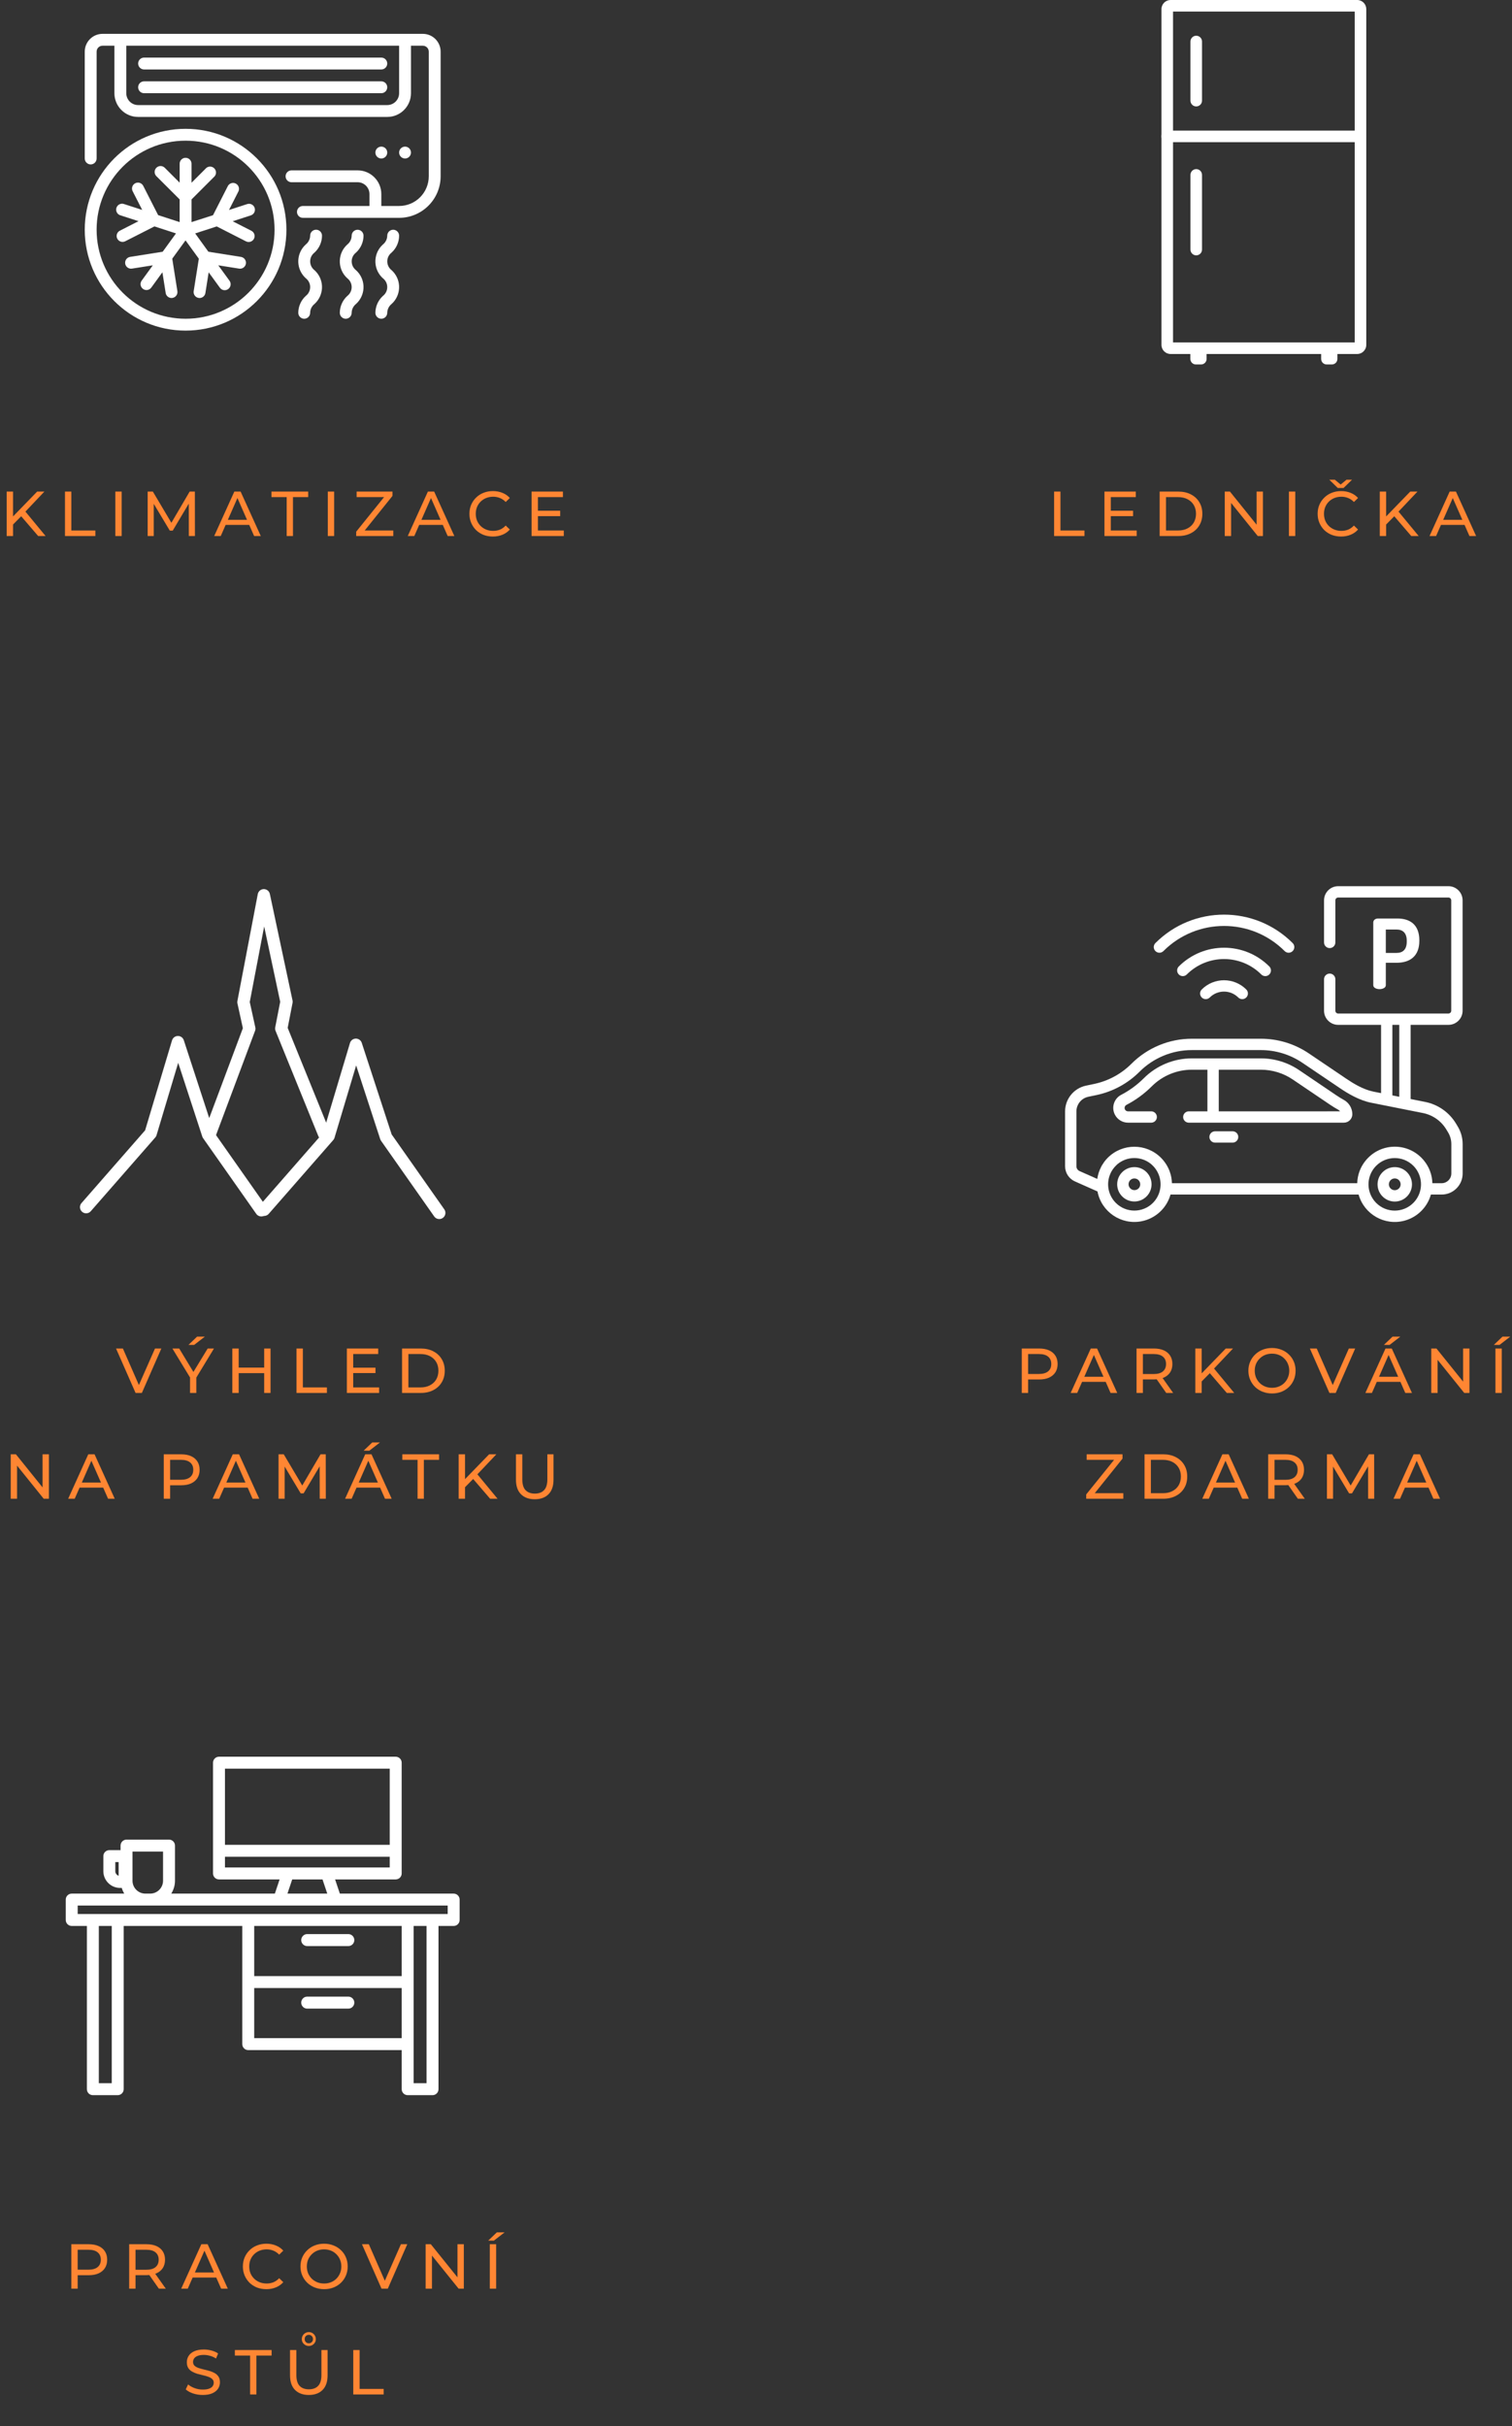<svg width="429" height="688" viewBox="0 0 429 688" fill="none" xmlns="http://www.w3.org/2000/svg">
<rect x="0" y="0" width="429" height="688" fill="#333333" stroke="none"/>
<path d="M289.908 395V382.4H294.822C295.926 382.4 296.868 382.574 297.648 382.922C298.428 383.27 299.028 383.774 299.448 384.434C299.868 385.094 300.078 385.88 300.078 386.792C300.078 387.704 299.868 388.49 299.448 389.15C299.028 389.798 298.428 390.302 297.648 390.662C296.868 391.01 295.926 391.184 294.822 391.184H290.898L291.708 390.338V395H289.908ZM291.708 390.518L290.898 389.618H294.768C295.92 389.618 296.79 389.372 297.378 388.88C297.978 388.388 298.278 387.692 298.278 386.792C298.278 385.892 297.978 385.196 297.378 384.704C296.79 384.212 295.92 383.966 294.768 383.966H290.898L291.708 383.066V390.518ZM303.782 395L309.488 382.4H311.27L316.994 395H315.104L310.01 383.408H310.73L305.636 395H303.782ZM306.212 391.85L306.698 390.41H313.79L314.312 391.85H306.212ZM322.473 395V382.4H327.387C328.491 382.4 329.433 382.574 330.213 382.922C330.993 383.27 331.593 383.774 332.013 384.434C332.433 385.094 332.643 385.88 332.643 386.792C332.643 387.704 332.433 388.49 332.013 389.15C331.593 389.798 330.993 390.296 330.213 390.644C329.433 390.992 328.491 391.166 327.387 391.166H323.463L324.273 390.338V395H322.473ZM330.897 395L327.693 390.428H329.619L332.859 395H330.897ZM324.273 390.518L323.463 389.636H327.333C328.485 389.636 329.355 389.39 329.943 388.898C330.543 388.394 330.843 387.692 330.843 386.792C330.843 385.892 330.543 385.196 329.943 384.704C329.355 384.212 328.485 383.966 327.333 383.966H323.463L324.273 383.066V390.518ZM340.735 391.958L340.645 389.762L347.791 382.4H349.843L344.317 388.232L343.309 389.348L340.735 391.958ZM339.151 395V382.4H340.951V395H339.151ZM348.079 395L342.913 388.988L344.119 387.656L350.185 395H348.079ZM360.92 395.144C359.96 395.144 359.066 394.982 358.238 394.658C357.422 394.334 356.714 393.884 356.114 393.308C355.514 392.72 355.046 392.036 354.71 391.256C354.374 390.476 354.206 389.624 354.206 388.7C354.206 387.776 354.374 386.924 354.71 386.144C355.046 385.364 355.514 384.686 356.114 384.11C356.714 383.522 357.422 383.066 358.238 382.742C359.054 382.418 359.948 382.256 360.92 382.256C361.88 382.256 362.762 382.418 363.566 382.742C364.382 383.054 365.09 383.504 365.69 384.092C366.302 384.668 366.77 385.346 367.094 386.126C367.43 386.906 367.598 387.764 367.598 388.7C367.598 389.636 367.43 390.494 367.094 391.274C366.77 392.054 366.302 392.738 365.69 393.326C365.09 393.902 364.382 394.352 363.566 394.676C362.762 394.988 361.88 395.144 360.92 395.144ZM360.92 393.542C361.616 393.542 362.258 393.422 362.846 393.182C363.446 392.942 363.962 392.606 364.394 392.174C364.838 391.73 365.18 391.214 365.42 390.626C365.672 390.038 365.798 389.396 365.798 388.7C365.798 388.004 365.672 387.362 365.42 386.774C365.18 386.186 364.838 385.676 364.394 385.244C363.962 384.8 363.446 384.458 362.846 384.218C362.258 383.978 361.616 383.858 360.92 383.858C360.212 383.858 359.558 383.978 358.958 384.218C358.37 384.458 357.854 384.8 357.41 385.244C356.966 385.676 356.618 386.186 356.366 386.774C356.126 387.362 356.006 388.004 356.006 388.7C356.006 389.396 356.126 390.038 356.366 390.626C356.618 391.214 356.966 391.73 357.41 392.174C357.854 392.606 358.37 392.942 358.958 393.182C359.558 393.422 360.212 393.542 360.92 393.542ZM377.198 395L371.654 382.4H373.598L378.692 394.028H377.576L382.706 382.4H384.506L378.98 395H377.198ZM387.401 395L393.107 382.4H394.889L400.613 395H398.723L393.629 383.408H394.349L389.255 395H387.401ZM389.831 391.85L390.317 390.41H397.409L397.931 391.85H389.831ZM392.657 381.374L395.105 379.034H397.301L394.277 381.374H392.657ZM406.092 395V382.4H407.568L415.902 392.75H415.128V382.4H416.928V395H415.452L407.118 384.65H407.892V395H406.092ZM424.3 395V382.4H426.1V395H424.3ZM423.85 381.374L426.298 379.034H428.494L425.47 381.374H423.85ZM308.193 425V423.776L316.671 413.264L316.869 413.966H308.319V412.4H318.489V413.624L310.047 424.136L309.831 423.434H318.723V425H308.193ZM324.739 425V412.4H330.049C331.393 412.4 332.575 412.664 333.595 413.192C334.627 413.72 335.425 414.458 335.989 415.406C336.565 416.354 336.853 417.452 336.853 418.7C336.853 419.948 336.565 421.046 335.989 421.994C335.425 422.942 334.627 423.68 333.595 424.208C332.575 424.736 331.393 425 330.049 425H324.739ZM326.539 423.434H329.941C330.985 423.434 331.885 423.236 332.641 422.84C333.409 422.444 334.003 421.892 334.423 421.184C334.843 420.464 335.053 419.636 335.053 418.7C335.053 417.752 334.843 416.924 334.423 416.216C334.003 415.508 333.409 414.956 332.641 414.56C331.885 414.164 330.985 413.966 329.941 413.966H326.539V423.434ZM341.126 425L346.832 412.4H348.614L354.338 425H352.448L347.354 413.408H348.074L342.98 425H341.126ZM343.556 421.85L344.042 420.41H351.134L351.656 421.85H343.556ZM359.818 425V412.4H364.732C365.836 412.4 366.778 412.574 367.558 412.922C368.338 413.27 368.938 413.774 369.358 414.434C369.778 415.094 369.988 415.88 369.988 416.792C369.988 417.704 369.778 418.49 369.358 419.15C368.938 419.798 368.338 420.296 367.558 420.644C366.778 420.992 365.836 421.166 364.732 421.166H360.808L361.618 420.338V425H359.818ZM368.242 425L365.038 420.428H366.964L370.204 425H368.242ZM361.618 420.518L360.808 419.636H364.678C365.83 419.636 366.7 419.39 367.288 418.898C367.888 418.394 368.188 417.692 368.188 416.792C368.188 415.892 367.888 415.196 367.288 414.704C366.7 414.212 365.83 413.966 364.678 413.966H360.808L361.618 413.066V420.518ZM376.496 425V412.4H377.972L383.624 421.922H382.832L388.412 412.4H389.888L389.906 425H388.178L388.16 415.118H388.574L383.606 423.47H382.778L377.774 415.118H378.224V425H376.496ZM395.379 425L401.085 412.4H402.867L408.591 425H406.701L401.607 413.408H402.327L397.233 425H395.379ZM397.809 421.85L398.295 420.41H405.387L405.909 421.85H397.809Z" fill="#FF8633"/>
<path d="M389.639 261.563C389.639 260.988 390.159 260.461 390.98 260.461H396.488C399.967 260.461 402.708 262.133 402.708 266.631V266.794C402.708 271.289 399.886 273.014 396.27 273.014H393.199V279.371C393.199 280.109 392.296 280.493 391.419 280.493C390.542 280.493 389.639 280.109 389.639 279.371V261.563H389.639ZM393.199 263.59V270.22H396.273C398.053 270.22 399.137 269.207 399.137 267.069V266.741C399.137 264.603 398.035 263.59 396.273 263.59H393.199Z" fill="white"/>
<path d="M330.099 269.698C339.596 260.2 354.994 260.2 364.492 269.698C365.119 270.326 366.136 270.327 366.764 269.699C367.392 269.072 367.392 268.054 366.765 267.426C356.011 256.676 338.58 256.676 327.826 267.426C327.198 268.054 327.199 269.072 327.827 269.699C328.455 270.327 329.472 270.326 330.099 269.698Z" fill="white"/>
<path d="M358.999 276.801C359.887 276.802 360.608 276.082 360.609 275.194C360.609 274.768 360.441 274.36 360.14 274.058C353.045 266.975 341.556 266.975 334.462 274.058C333.834 274.685 333.834 275.702 334.462 276.33C335.089 276.957 336.106 276.957 336.733 276.33C342.573 270.503 352.026 270.503 357.866 276.33C358.166 276.631 358.574 276.801 358.999 276.801Z" fill="white"/>
<path d="M340.972 280.584C340.344 281.211 340.344 282.229 340.971 282.857C341.598 283.485 342.616 283.485 343.244 282.858C345.479 280.631 349.094 280.631 351.329 282.858C351.957 283.485 352.975 283.485 353.602 282.857C354.229 282.229 354.229 281.211 353.601 280.584C350.111 277.102 344.462 277.102 340.972 280.584Z" fill="white"/>
<path d="M381.273 311.896C380.579 311.513 379.891 311.094 379.235 310.649L368.604 303.457C365.391 301.28 361.597 300.12 357.716 300.125H338.213C333.067 300.112 328.129 302.153 324.494 305.795C322.614 307.668 320.46 309.243 318.104 310.466C316.058 311.541 315.27 314.072 316.345 316.119C317.067 317.493 318.489 318.355 320.041 318.359H326.692C327.58 318.326 328.273 317.58 328.24 316.692C328.209 315.85 327.534 315.175 326.692 315.144H320.041C319.507 315.14 319.077 314.703 319.081 314.169C319.084 313.812 319.284 313.485 319.6 313.319C322.245 311.945 324.664 310.175 326.774 308.071C329.81 305.03 333.934 303.327 338.231 303.34H342.58V315.144H337.241C336.354 315.177 335.661 315.923 335.694 316.811C335.725 317.652 336.4 318.328 337.241 318.359H381.306C382.628 318.357 383.7 317.286 383.701 315.964C383.692 314.267 382.762 312.709 381.273 311.896ZM345.801 315.155V303.34H357.716C360.954 303.336 364.119 304.305 366.8 306.121L377.428 313.302C378.166 313.802 378.937 314.271 379.717 314.701C379.915 314.809 380.085 314.96 380.217 315.142L345.801 315.155Z" fill="white"/>
<path d="M349.785 320.802H344.814C343.927 320.769 343.18 321.462 343.148 322.35C343.115 323.238 343.808 323.984 344.695 324.017C344.735 324.018 344.775 324.018 344.814 324.017H349.785C350.673 323.984 351.365 323.238 351.333 322.35C351.301 321.508 350.626 320.833 349.785 320.802Z" fill="white"/>
<path d="M413.614 319.454L413.108 318.61C411.188 315.43 408.019 313.204 404.376 312.478L400.239 311.651V290.619H410.975C413.188 290.618 414.982 288.825 414.985 286.611V255.311C414.982 253.094 413.183 251.298 410.966 251.301C410.965 251.301 410.965 251.301 410.964 251.301H379.678C377.464 251.303 375.671 253.097 375.668 255.311V267.183C375.635 268.071 376.328 268.817 377.216 268.85C378.104 268.883 378.85 268.19 378.883 267.302C378.884 267.263 378.884 267.223 378.883 267.183V255.311C378.883 254.872 379.239 254.516 379.678 254.516H410.964C411.403 254.516 411.759 254.872 411.759 255.311V286.611C411.759 287.051 411.403 287.407 410.964 287.407H379.678C379.239 287.407 378.883 287.051 378.883 286.611V277.632C378.85 276.744 378.104 276.051 377.216 276.084C376.374 276.115 375.699 276.791 375.668 277.632V286.611C375.672 288.824 377.465 290.617 379.678 290.619H391.853V309.983L389.72 309.56C386.777 308.974 383.906 307.198 382.009 305.911L371.379 298.73C367.347 295.999 362.586 294.544 357.716 294.555H338.214C331.763 294.537 325.572 297.095 321.015 301.661C318.114 304.555 314.434 306.542 310.422 307.379L308.115 307.864C304.673 308.597 302.208 311.631 302.195 315.15V330.716C302.195 332.575 303.29 334.26 304.989 335.015L311.389 337.859C312.496 343.639 318.079 347.428 323.858 346.321C327.822 345.562 331.018 342.627 332.111 338.741H385.477C387.07 344.406 392.953 347.708 398.618 346.115C402.193 345.11 404.986 342.316 405.991 338.741H409.051C412.333 338.732 414.992 336.074 415 332.791V324.438C414.999 322.682 414.52 320.959 413.614 319.454ZM395.057 290.619H397.013V311.015L395.057 310.625V290.619ZM327.118 341.109C324.209 344.017 319.493 344.014 316.587 341.104C314.391 338.906 313.79 335.576 315.08 332.75L315.108 332.684C315.148 332.602 315.188 332.52 315.23 332.441L315.287 332.326L315.404 332.119L315.487 331.978L315.6 331.798C315.635 331.745 315.672 331.692 315.708 331.637C315.743 331.582 315.78 331.533 315.818 331.48C315.855 331.427 315.906 331.364 315.95 331.304C315.994 331.245 316.018 331.214 316.056 331.17C316.093 331.126 316.164 331.04 316.219 330.976L316.314 330.866C316.395 330.775 316.479 330.685 316.565 330.599L316.587 330.575C316.605 330.56 316.622 330.544 316.637 330.526C316.712 330.456 316.785 330.383 316.858 330.306L316.917 330.255C316.992 330.187 317.069 330.121 317.138 330.057L317.159 330.042C319.893 327.833 323.798 327.833 326.532 330.042C326.616 330.11 326.697 330.18 326.779 330.262L326.823 330.302C326.915 330.385 327.008 330.471 327.096 330.562C327.184 330.652 327.288 330.76 327.378 330.859L327.495 330.996C327.541 331.051 327.59 331.106 327.634 331.161C327.678 331.216 327.735 331.289 327.783 331.355L327.863 331.463C327.923 331.545 327.98 331.627 328.035 331.707L328.063 331.751C330.002 334.701 329.608 338.607 327.118 341.109ZM401.003 341.109C398.098 344.021 393.383 344.026 390.472 341.12C387.972 338.626 387.568 334.718 389.504 331.765L389.531 331.723C389.586 331.639 389.645 331.557 389.703 331.476C389.729 331.438 389.756 331.403 389.784 331.368C389.813 331.333 389.881 331.238 389.934 331.174C389.987 331.11 390.024 331.064 390.073 331.011C390.121 330.958 390.15 330.918 390.19 330.874C390.28 330.773 390.375 330.672 390.472 330.575C393.38 327.666 398.095 327.666 401.003 330.575C401.1 330.672 401.193 330.773 401.283 330.874L401.4 331.009C401.446 331.064 401.494 331.119 401.538 331.174C401.582 331.229 401.64 331.302 401.688 331.368C401.737 331.434 401.743 331.438 401.77 331.476C401.827 331.557 401.884 331.639 401.939 331.723C401.95 331.736 401.96 331.75 401.968 331.765C403.894 334.716 403.491 338.614 401.003 341.109ZM411.786 332.776C411.784 334.288 410.563 335.514 409.051 335.522H406.408C406.349 333.188 405.516 330.94 404.041 329.131C404.041 329.118 404.021 329.105 404.01 329.094C403.92 328.982 403.825 328.874 403.728 328.763L403.656 328.68C403.552 328.567 403.446 328.459 403.338 328.347L403.286 328.292C401.927 326.925 400.222 325.955 398.353 325.487C396.813 325.104 395.208 325.065 393.651 325.372C391.587 325.782 389.692 326.799 388.209 328.292L388.156 328.347C388.048 328.457 387.936 328.567 387.839 328.68L387.768 328.761C387.671 328.871 387.574 328.982 387.484 329.094C387.473 329.105 387.464 329.117 387.455 329.129C385.98 330.938 385.147 333.186 385.087 335.519H332.512C332.451 333.185 331.616 330.937 330.139 329.129L330.119 329.105C330.022 328.986 329.921 328.869 329.819 328.755L329.762 328.691C329.643 328.559 329.52 328.429 329.392 328.301C325.226 324.143 318.481 324.143 314.315 328.301C314.196 328.42 314.082 328.541 313.969 328.664L313.87 328.774C313.791 328.865 313.714 328.955 313.637 329.048L313.537 329.169C313.458 329.269 313.385 329.368 313.317 329.466C313.295 329.499 313.271 329.53 313.247 329.561C313.047 329.837 312.86 330.121 312.687 330.412C312.683 330.421 312.678 330.43 312.672 330.438C312.588 330.581 312.506 330.727 312.429 330.879V330.892C311.871 331.96 311.499 333.115 311.328 334.307L306.293 332.078C305.756 331.837 305.411 331.304 305.412 330.716V315.151C305.422 313.153 306.821 311.432 308.774 311.015L311.081 310.532C315.702 309.568 319.943 307.279 323.284 303.944C327.24 299.98 332.614 297.759 338.213 297.774H357.716C361.938 297.769 366.063 299.032 369.559 301.399L380.189 308.575C382.322 310.016 385.563 312.013 389.077 312.711L403.744 315.629C406.501 316.179 408.899 317.863 410.353 320.269L410.862 321.111C411.467 322.115 411.787 323.266 411.788 324.438V332.776H411.786V332.776Z" fill="white"/>
<path d="M321.853 330.963C320.559 330.959 319.318 331.473 318.405 332.389C316.502 334.294 316.503 337.382 318.408 339.285C320.313 341.188 323.401 341.187 325.304 339.281C327.207 337.376 327.205 334.289 325.3 332.385C324.385 331.472 323.146 330.959 321.853 330.959V330.963ZM323.031 337.016C322.37 337.656 321.316 337.639 320.676 336.977C320.051 336.332 320.051 335.307 320.676 334.661C321.327 334.012 322.381 334.012 323.031 334.661C323.679 335.312 323.679 336.365 323.031 337.016Z" fill="white"/>
<path d="M395.735 330.963C393.039 330.964 390.854 333.151 390.855 335.848C390.857 338.545 393.044 340.73 395.74 340.729C398.437 340.727 400.621 338.54 400.62 335.843C400.619 334.547 400.103 333.304 399.186 332.389C398.272 331.472 397.03 330.958 395.735 330.963ZM396.914 337.016C396.264 337.668 395.208 337.67 394.555 337.019C393.903 336.368 393.902 335.312 394.552 334.66C395.203 334.008 396.259 334.006 396.911 334.657C397.224 334.97 397.401 335.394 397.401 335.837C397.402 336.279 397.227 336.703 396.914 337.016Z" fill="white"/>
<path d="M299.082 152V139.4H300.882V150.434H307.704V152H299.082ZM315.007 144.836H321.487V146.366H315.007V144.836ZM315.169 150.434H322.513V152H313.369V139.4H322.261V140.966H315.169V150.434ZM329.028 152V139.4H334.338C335.682 139.4 336.864 139.664 337.884 140.192C338.916 140.72 339.714 141.458 340.278 142.406C340.854 143.354 341.142 144.452 341.142 145.7C341.142 146.948 340.854 148.046 340.278 148.994C339.714 149.942 338.916 150.68 337.884 151.208C336.864 151.736 335.682 152 334.338 152H329.028ZM330.828 150.434H334.23C335.274 150.434 336.174 150.236 336.93 149.84C337.698 149.444 338.292 148.892 338.712 148.184C339.132 147.464 339.342 146.636 339.342 145.7C339.342 144.752 339.132 143.924 338.712 143.216C338.292 142.508 337.698 141.956 336.93 141.56C336.174 141.164 335.274 140.966 334.23 140.966H330.828V150.434ZM347.499 152V139.4H348.975L357.309 149.75H356.535V139.4H358.335V152H356.859L348.525 141.65H349.299V152H347.499ZM365.707 152V139.4H367.507V152H365.707ZM380.513 152.144C379.553 152.144 378.665 151.988 377.849 151.676C377.045 151.352 376.343 150.902 375.743 150.326C375.155 149.738 374.693 149.054 374.357 148.274C374.021 147.494 373.853 146.636 373.853 145.7C373.853 144.764 374.021 143.906 374.357 143.126C374.693 142.346 375.161 141.668 375.761 141.092C376.361 140.504 377.063 140.054 377.867 139.742C378.683 139.418 379.571 139.256 380.531 139.256C381.503 139.256 382.397 139.424 383.213 139.76C384.041 140.084 384.743 140.57 385.319 141.218L384.149 142.352C383.669 141.848 383.129 141.476 382.529 141.236C381.929 140.984 381.287 140.858 380.603 140.858C379.895 140.858 379.235 140.978 378.623 141.218C378.023 141.458 377.501 141.794 377.057 142.226C376.613 142.658 376.265 143.174 376.013 143.774C375.773 144.362 375.653 145.004 375.653 145.7C375.653 146.396 375.773 147.044 376.013 147.644C376.265 148.232 376.613 148.742 377.057 149.174C377.501 149.606 378.023 149.942 378.623 150.182C379.235 150.422 379.895 150.542 380.603 150.542C381.287 150.542 381.929 150.422 382.529 150.182C383.129 149.93 383.669 149.546 384.149 149.03L385.319 150.164C384.743 150.812 384.041 151.304 383.213 151.64C382.397 151.976 381.497 152.144 380.513 152.144ZM379.559 138.374L377.165 136.034H378.731L381.107 137.996H379.667L382.043 136.034H383.609L381.215 138.374H379.559ZM393.071 148.958L392.981 146.762L400.127 139.4H402.179L396.653 145.232L395.645 146.348L393.071 148.958ZM391.487 152V139.4H393.287V152H391.487ZM400.415 152L395.249 145.988L396.455 144.656L402.521 152H400.415ZM405.606 152L411.312 139.4H413.094L418.818 152H416.928L411.834 140.408H412.554L407.46 152H405.606ZM408.036 148.85L408.522 147.41H415.614L416.136 148.85H408.036Z" fill="#FF8633"/>
<path d="M332.116 0H385.079C385.789 0 386.433 0.289 386.899 0.755L386.899 0.755C386.949 0.805 386.995 0.857 387.038 0.912C387.421 1.363 387.654 1.944 387.654 2.574V97.808C387.654 98.511 387.363 99.154 386.895 99.623L386.899 99.627L386.898 99.627L386.899 99.627L386.883 99.642C386.418 100.099 385.781 100.381 385.079 100.381H332.116C331.414 100.381 330.772 100.092 330.303 99.627L330.3 99.623L330.3 99.623L330.296 99.626C330.246 99.576 330.2 99.523 330.157 99.469C329.774 99.017 329.542 98.437 329.542 97.808V2.574C329.542 1.871 329.831 1.23 330.297 0.761L330.3 0.758L330.3 0.758L330.297 0.754C330.347 0.704 330.4 0.658 330.455 0.615C330.906 0.232 331.487 0 332.116 0ZM384.372 3.281H332.824V97.1H384.372V3.281Z" fill="white"/>
<path d="M331.183 37.031C330.277 37.031 329.542 37.766 329.542 38.672C329.542 39.578 330.277 40.312 331.183 40.312H386.013C386.919 40.312 387.654 39.578 387.654 38.672C387.654 37.766 386.919 37.031 386.013 37.031H331.183Z" fill="white"/>
<path d="M341.048 11.773C341.048 10.867 340.313 10.133 339.407 10.133C338.501 10.133 337.766 10.867 337.766 11.773V28.54C337.766 29.446 338.501 30.18 339.407 30.18C340.313 30.18 341.048 29.446 341.048 28.54V11.773Z" fill="white"/>
<path d="M341.048 49.594C341.048 48.688 340.314 47.953 339.407 47.953C338.501 47.953 337.767 48.688 337.767 49.594V70.767C337.767 71.673 338.501 72.408 339.407 72.408C340.314 72.408 341.048 71.673 341.048 70.767V49.594Z" fill="white"/>
<path fill-rule="evenodd" clip-rule="evenodd" d="M376.418 98.742H377.889C378.752 98.742 379.458 99.448 379.458 100.311V101.786C379.458 102.648 378.752 103.354 377.889 103.354H376.418C375.556 103.354 374.85 102.648 374.85 101.786V100.311C374.85 99.448 375.556 98.742 376.418 98.742Z" fill="white"/>
<path fill-rule="evenodd" clip-rule="evenodd" d="M339.307 98.742H340.778C341.641 98.742 342.346 99.448 342.346 100.311V101.786C342.346 102.648 341.641 103.354 340.778 103.354H339.307C338.444 103.354 337.738 102.648 337.738 101.786V100.311C337.738 99.448 338.444 98.742 339.307 98.742Z" fill="white"/>
<path d="M20.237 649V636.4H25.151C26.255 636.4 27.197 636.574 27.977 636.922C28.757 637.27 29.357 637.774 29.777 638.434C30.197 639.094 30.407 639.88 30.407 640.792C30.407 641.704 30.197 642.49 29.777 643.15C29.357 643.798 28.757 644.302 27.977 644.662C27.197 645.01 26.255 645.184 25.151 645.184H21.227L22.037 644.338V649H20.237ZM22.037 644.518L21.227 643.618H25.097C26.249 643.618 27.119 643.372 27.707 642.88C28.307 642.388 28.607 641.692 28.607 640.792C28.607 639.892 28.307 639.196 27.707 638.704C27.119 638.212 26.249 637.966 25.097 637.966H21.227L22.037 637.066V644.518ZM36.652 649V636.4H41.566C42.67 636.4 43.612 636.574 44.392 636.922C45.172 637.27 45.772 637.774 46.192 638.434C46.612 639.094 46.822 639.88 46.822 640.792C46.822 641.704 46.612 642.49 46.192 643.15C45.772 643.798 45.172 644.296 44.392 644.644C43.612 644.992 42.67 645.166 41.566 645.166H37.642L38.452 644.338V649H36.652ZM45.076 649L41.872 644.428H43.798L47.038 649H45.076ZM38.452 644.518L37.642 643.636H41.512C42.664 643.636 43.534 643.39 44.122 642.898C44.722 642.394 45.022 641.692 45.022 640.792C45.022 639.892 44.722 639.196 44.122 638.704C43.534 638.212 42.664 637.966 41.512 637.966H37.642L38.452 637.066V644.518ZM51.422 649L57.128 636.4H58.91L64.634 649H62.744L57.65 637.408H58.37L53.276 649H51.422ZM53.852 645.85L54.338 644.41H61.43L61.952 645.85H53.852ZM75.572 649.144C74.612 649.144 73.724 648.988 72.908 648.676C72.104 648.352 71.402 647.902 70.802 647.326C70.214 646.738 69.752 646.054 69.416 645.274C69.08 644.494 68.912 643.636 68.912 642.7C68.912 641.764 69.08 640.906 69.416 640.126C69.752 639.346 70.22 638.668 70.82 638.092C71.42 637.504 72.122 637.054 72.926 636.742C73.742 636.418 74.63 636.256 75.59 636.256C76.562 636.256 77.456 636.424 78.272 636.76C79.1 637.084 79.802 637.57 80.378 638.218L79.208 639.352C78.728 638.848 78.188 638.476 77.588 638.236C76.988 637.984 76.346 637.858 75.662 637.858C74.954 637.858 74.294 637.978 73.682 638.218C73.082 638.458 72.56 638.794 72.116 639.226C71.672 639.658 71.324 640.174 71.072 640.774C70.832 641.362 70.712 642.004 70.712 642.7C70.712 643.396 70.832 644.044 71.072 644.644C71.324 645.232 71.672 645.742 72.116 646.174C72.56 646.606 73.082 646.942 73.682 647.182C74.294 647.422 74.954 647.542 75.662 647.542C76.346 647.542 76.988 647.422 77.588 647.182C78.188 646.93 78.728 646.546 79.208 646.03L80.378 647.164C79.802 647.812 79.1 648.304 78.272 648.64C77.456 648.976 76.556 649.144 75.572 649.144ZM91.97 649.144C91.01 649.144 90.116 648.982 89.288 648.658C88.472 648.334 87.764 647.884 87.164 647.308C86.564 646.72 86.096 646.036 85.76 645.256C85.424 644.476 85.256 643.624 85.256 642.7C85.256 641.776 85.424 640.924 85.76 640.144C86.096 639.364 86.564 638.686 87.164 638.11C87.764 637.522 88.472 637.066 89.288 636.742C90.104 636.418 90.998 636.256 91.97 636.256C92.93 636.256 93.812 636.418 94.616 636.742C95.432 637.054 96.14 637.504 96.74 638.092C97.352 638.668 97.82 639.346 98.144 640.126C98.48 640.906 98.648 641.764 98.648 642.7C98.648 643.636 98.48 644.494 98.144 645.274C97.82 646.054 97.352 646.738 96.74 647.326C96.14 647.902 95.432 648.352 94.616 648.676C93.812 648.988 92.93 649.144 91.97 649.144ZM91.97 647.542C92.666 647.542 93.308 647.422 93.896 647.182C94.496 646.942 95.012 646.606 95.444 646.174C95.888 645.73 96.23 645.214 96.47 644.626C96.722 644.038 96.848 643.396 96.848 642.7C96.848 642.004 96.722 641.362 96.47 640.774C96.23 640.186 95.888 639.676 95.444 639.244C95.012 638.8 94.496 638.458 93.896 638.218C93.308 637.978 92.666 637.858 91.97 637.858C91.262 637.858 90.608 637.978 90.008 638.218C89.42 638.458 88.904 638.8 88.46 639.244C88.016 639.676 87.668 640.186 87.416 640.774C87.176 641.362 87.056 642.004 87.056 642.7C87.056 643.396 87.176 644.038 87.416 644.626C87.668 645.214 88.016 645.73 88.46 646.174C88.904 646.606 89.42 646.942 90.008 647.182C90.608 647.422 91.262 647.542 91.97 647.542ZM108.248 649L102.704 636.4H104.648L109.742 648.028H108.626L113.756 636.4H115.556L110.03 649H108.248ZM120.763 649V636.4H122.239L130.573 646.75H129.799V636.4H131.599V649H130.123L121.789 638.65H122.563V649H120.763ZM138.97 649V636.4H140.77V649H138.97ZM138.52 635.374L140.968 633.034H143.164L140.14 635.374H138.52ZM57.529 679.144C56.569 679.144 55.651 679 54.775 678.712C53.899 678.412 53.209 678.028 52.705 677.56L53.371 676.156C53.851 676.576 54.463 676.924 55.207 677.2C55.951 677.476 56.725 677.614 57.529 677.614C58.261 677.614 58.855 677.53 59.311 677.362C59.767 677.194 60.103 676.966 60.319 676.678C60.535 676.378 60.643 676.042 60.643 675.67C60.643 675.238 60.499 674.89 60.211 674.626C59.935 674.362 59.569 674.152 59.113 673.996C58.669 673.828 58.177 673.684 57.637 673.564C57.097 673.444 56.551 673.306 55.999 673.15C55.459 672.982 54.961 672.772 54.505 672.52C54.061 672.268 53.701 671.932 53.425 671.512C53.149 671.08 53.011 670.528 53.011 669.856C53.011 669.208 53.179 668.614 53.515 668.074C53.863 667.522 54.391 667.084 55.099 666.76C55.819 666.424 56.731 666.256 57.835 666.256C58.567 666.256 59.293 666.352 60.013 666.544C60.733 666.736 61.357 667.012 61.885 667.372L61.291 668.812C60.751 668.452 60.181 668.194 59.581 668.038C58.981 667.87 58.399 667.786 57.835 667.786C57.127 667.786 56.545 667.876 56.089 668.056C55.633 668.236 55.297 668.476 55.081 668.776C54.877 669.076 54.775 669.412 54.775 669.784C54.775 670.228 54.913 670.582 55.189 670.846C55.477 671.11 55.843 671.32 56.287 671.476C56.743 671.632 57.241 671.776 57.781 671.908C58.321 672.028 58.861 672.166 59.401 672.322C59.953 672.478 60.451 672.682 60.895 672.934C61.351 673.186 61.717 673.522 61.993 673.942C62.269 674.362 62.407 674.902 62.407 675.562C62.407 676.198 62.233 676.792 61.885 677.344C61.537 677.884 60.997 678.322 60.265 678.658C59.545 678.982 58.633 679.144 57.529 679.144ZM70.963 679V667.966H66.643V666.4H77.065V667.966H72.745V679H70.963ZM87.617 679.144C85.961 679.144 84.659 678.67 83.711 677.722C82.763 676.774 82.289 675.388 82.289 673.564V666.4H84.089V673.492C84.089 674.896 84.395 675.922 85.007 676.57C85.631 677.218 86.507 677.542 87.635 677.542C88.775 677.542 89.651 677.218 90.263 676.57C90.887 675.922 91.199 674.896 91.199 673.492V666.4H92.945V673.564C92.945 675.388 92.471 676.774 91.523 677.722C90.587 678.67 89.285 679.144 87.617 679.144ZM87.617 665.248C87.245 665.248 86.909 665.158 86.609 664.978C86.309 664.798 86.069 664.564 85.889 664.276C85.721 663.988 85.637 663.664 85.637 663.304C85.637 662.944 85.721 662.614 85.889 662.314C86.069 662.014 86.309 661.774 86.609 661.594C86.909 661.414 87.245 661.324 87.617 661.324C88.001 661.324 88.343 661.414 88.643 661.594C88.943 661.774 89.177 662.014 89.345 662.314C89.525 662.614 89.615 662.944 89.615 663.304C89.615 663.664 89.525 663.988 89.345 664.276C89.177 664.564 88.943 664.798 88.643 664.978C88.343 665.158 88.001 665.248 87.617 665.248ZM87.617 664.492C87.965 664.492 88.247 664.378 88.463 664.15C88.691 663.922 88.805 663.64 88.805 663.304C88.805 662.956 88.691 662.668 88.463 662.44C88.247 662.212 87.965 662.098 87.617 662.098C87.281 662.098 86.999 662.212 86.771 662.44C86.555 662.656 86.447 662.944 86.447 663.304C86.447 663.64 86.555 663.922 86.771 664.15C86.987 664.378 87.269 664.492 87.617 664.492ZM100.235 679V666.4H102.035V677.434H108.857V679H100.235Z" fill="#FF8633"/>
<path d="M115.668 594.129H122.72C123.656 594.129 124.414 593.37 124.414 592.435V546.148H128.717C129.652 546.148 130.41 545.39 130.41 544.455V538.669C130.41 537.733 129.652 536.975 128.717 536.975H96.425L95.077 532.95H112.275C113.21 532.95 113.968 532.192 113.968 531.256V524.835V499.85C113.968 498.915 113.21 498.156 112.275 498.156H62.136C61.2 498.156 60.442 498.915 60.442 499.85V524.835V531.256C60.442 532.192 61.2 532.95 62.136 532.95H79.334L77.986 536.975H48.596C49.251 535.906 49.648 534.663 49.648 533.32V523.357C49.648 522.422 48.89 521.664 47.955 521.664H35.9C34.965 521.664 34.207 522.422 34.207 523.357V524.648H31.018C30.083 524.648 29.325 525.406 29.325 526.342V530.617C29.325 533.232 31.451 535.359 34.066 535.359H34.544C34.718 535.931 34.953 536.474 35.259 536.975H20.351C19.415 536.975 18.657 537.733 18.657 538.669V544.455C18.657 545.39 19.415 546.148 20.351 546.148H24.654V592.435C24.654 593.371 25.412 594.129 26.347 594.129H33.399C34.334 594.129 35.093 593.371 35.093 592.435V546.148H68.742V562.056V579.657C68.742 580.592 69.5 581.35 70.435 581.35H113.975V592.435C113.975 593.37 114.733 594.129 115.668 594.129ZM33.665 531.911C33.113 531.739 32.712 531.224 32.712 530.617V528.035H33.665V531.911ZM121.027 590.742H117.361V579.657V562.056V546.148H121.027V590.742ZM110.582 501.543V523.142H63.829V501.543H110.582ZM63.829 526.528H110.582V529.563H92.724H81.688H63.829V526.528ZM82.906 532.95H91.505L92.853 536.975H81.557L82.906 532.95ZM37.594 533.32V525.051H46.261V533.32C46.261 535.335 44.622 536.975 42.607 536.975H41.247C39.232 536.975 37.594 535.335 37.594 533.32ZM22.044 540.362H41.247H42.607H79.204H95.206H127.024V542.761H122.72H115.668H70.436H33.399H26.347H22.044V540.362H22.044ZM31.706 590.742H28.04V546.148H31.706V590.742ZM113.975 546.148V560.362H72.129V546.148H113.975ZM72.129 577.964V563.749H113.975V577.964H72.129Z" fill="white"/>
<path d="M87.158 551.853H98.838C99.772 551.853 100.529 551.091 100.529 550.152C100.529 549.213 99.772 548.451 98.838 548.451H87.158C86.224 548.451 85.467 549.213 85.467 550.152C85.467 551.091 86.224 551.853 87.158 551.853Z" fill="white"/>
<path d="M98.837 566.188H87.157C86.223 566.188 85.466 566.949 85.466 567.888C85.466 568.828 86.223 569.589 87.157 569.589H98.837C99.771 569.589 100.528 568.828 100.528 567.888C100.528 566.949 99.771 566.188 98.837 566.188Z" fill="white"/>
<path d="M38.469 395L32.925 382.4H34.869L39.963 394.028H38.847L43.977 382.4H45.777L40.251 395H38.469ZM53.921 395V390.176L54.335 391.292L48.917 382.4H50.843L55.397 389.906H54.353L58.925 382.4H60.707L55.307 391.292L55.703 390.176V395H53.921ZM53.471 381.374L55.919 379.034H58.115L55.091 381.374H53.471ZM74.958 382.4H76.758V395H74.958V382.4ZM67.722 395H65.922V382.4H67.722V395ZM75.12 389.384H67.542V387.818H75.12V389.384ZM84.129 395V382.4H85.93V393.434H92.751V395H84.129ZM100.055 387.836H106.535V389.366H100.055V387.836ZM100.217 393.434H107.561V395H98.417V382.4H107.309V383.966H100.217V393.434ZM114.076 395V382.4H119.386C120.73 382.4 121.912 382.664 122.932 383.192C123.964 383.72 124.762 384.458 125.326 385.406C125.902 386.354 126.19 387.452 126.19 388.7C126.19 389.948 125.902 391.046 125.326 391.994C124.762 392.942 123.964 393.68 122.932 394.208C121.912 394.736 120.73 395 119.386 395H114.076ZM115.876 393.434H119.278C120.322 393.434 121.222 393.236 121.978 392.84C122.746 392.444 123.34 391.892 123.76 391.184C124.18 390.464 124.39 389.636 124.39 388.7C124.39 387.752 124.18 386.924 123.76 386.216C123.34 385.508 122.746 384.956 121.978 384.56C121.222 384.164 120.322 383.966 119.278 383.966H115.876V393.434ZM3.042 425V412.4H4.518L12.852 422.75H12.078V412.4H13.878V425H12.402L4.068 414.65H4.842V425H3.042ZM19.341 425L25.047 412.4H26.829L32.553 425H30.663L25.569 413.408H26.289L21.195 425H19.341ZM21.771 421.85L22.257 420.41H29.349L29.871 421.85H21.771ZM46.467 425V412.4H51.381C52.485 412.4 53.427 412.574 54.207 412.922C54.987 413.27 55.587 413.774 56.007 414.434C56.427 415.094 56.637 415.88 56.637 416.792C56.637 417.704 56.427 418.49 56.007 419.15C55.587 419.798 54.987 420.302 54.207 420.662C53.427 421.01 52.485 421.184 51.381 421.184H47.457L48.267 420.338V425H46.467ZM48.267 420.518L47.457 419.618H51.327C52.479 419.618 53.349 419.372 53.937 418.88C54.537 418.388 54.837 417.692 54.837 416.792C54.837 415.892 54.537 415.196 53.937 414.704C53.349 414.212 52.479 413.966 51.327 413.966H47.457L48.267 413.066V420.518ZM60.34 425L66.046 412.4H67.828L73.552 425H71.662L66.568 413.408H67.288L62.194 425H60.34ZM62.77 421.85L63.256 420.41H70.348L70.87 421.85H62.77ZM79.032 425V412.4H80.508L86.16 421.922H85.368L90.948 412.4H92.424L92.442 425H90.714L90.696 415.118H91.11L86.142 423.47H85.314L80.31 415.118H80.76V425H79.032ZM97.915 425L103.621 412.4H105.403L111.127 425H109.237L104.143 413.408H104.863L99.769 425H97.915ZM100.345 421.85L100.831 420.41H107.923L108.445 421.85H100.345ZM103.171 411.374L105.619 409.034H107.815L104.791 411.374H103.171ZM118.476 425V413.966H114.156V412.4H124.578V413.966H120.258V425H118.476ZM131.722 421.958L131.632 419.762L138.778 412.4H140.83L135.304 418.232L134.296 419.348L131.722 421.958ZM130.138 425V412.4H131.938V425H130.138ZM139.066 425L133.9 418.988L135.106 417.656L141.172 425H139.066ZM151.72 425.144C150.064 425.144 148.762 424.67 147.814 423.722C146.866 422.774 146.392 421.388 146.392 419.564V412.4H148.192V419.492C148.192 420.896 148.498 421.922 149.11 422.57C149.734 423.218 150.61 423.542 151.738 423.542C152.878 423.542 153.754 423.218 154.366 422.57C154.99 421.922 155.302 420.896 155.302 419.492V412.4H157.048V419.564C157.048 421.388 156.574 422.774 155.626 423.722C154.69 424.67 153.388 425.144 151.72 425.144Z" fill="#FF8633"/>
<path d="M124.625 343.941L109.544 322.486L100.978 296.266L93.236 322.134L74.935 343.053" stroke="white" stroke-width="3.5" stroke-linecap="round" stroke-linejoin="round"/>
<path d="M74.133 343.199L59.052 321.743L50.486 295.523L42.744 321.392L24.442 342.311" stroke="white" stroke-width="3.5" stroke-linecap="round" stroke-linejoin="round"/>
<path d="M59.369 322.033L70.73 291.695L69.078 284.172L74.858 253.875L81.287 284.068L79.805 291.653L91.918 321.455" stroke="white" stroke-width="3.5" stroke-linecap="round" stroke-linejoin="round"/>
<path d="M3.484 148.958L3.394 146.762L10.54 139.4H12.592L7.066 145.232L6.058 146.348L3.484 148.958ZM1.9 152V139.4H3.7V152H1.9ZM10.828 152L5.662 145.988L6.868 144.656L12.934 152H10.828ZM18.437 152V139.4H20.237V150.434H27.059V152H18.437ZM32.725 152V139.4H34.525V152H32.725ZM41.897 152V139.4H43.373L49.025 148.922H48.233L53.813 139.4H55.289L55.307 152H53.579L53.561 142.118H53.975L49.007 150.47H48.179L43.175 142.118H43.625V152H41.897ZM60.78 152L66.486 139.4H68.268L73.992 152H72.102L67.008 140.408H67.728L62.634 152H60.78ZM63.21 148.85L63.696 147.41H70.788L71.31 148.85H63.21ZM81.341 152V140.966H77.021V139.4H87.443V140.966H83.123V152H81.341ZM93.004 152V139.4H94.804V152H93.004ZM101.06 152V150.776L109.538 140.264L109.736 140.966H101.186V139.4H111.356V140.624L102.914 151.136L102.698 150.434H111.59V152H101.06ZM115.698 152L121.404 139.4H123.186L128.91 152H127.02L121.926 140.408H122.646L117.552 152H115.698ZM118.128 148.85L118.614 147.41H125.706L126.228 148.85H118.128ZM139.848 152.144C138.888 152.144 138 151.988 137.184 151.676C136.38 151.352 135.678 150.902 135.078 150.326C134.49 149.738 134.028 149.054 133.692 148.274C133.356 147.494 133.188 146.636 133.188 145.7C133.188 144.764 133.356 143.906 133.692 143.126C134.028 142.346 134.496 141.668 135.096 141.092C135.696 140.504 136.398 140.054 137.202 139.742C138.018 139.418 138.906 139.256 139.866 139.256C140.838 139.256 141.732 139.424 142.548 139.76C143.376 140.084 144.078 140.57 144.654 141.218L143.484 142.352C143.004 141.848 142.464 141.476 141.864 141.236C141.264 140.984 140.622 140.858 139.938 140.858C139.23 140.858 138.57 140.978 137.958 141.218C137.358 141.458 136.836 141.794 136.392 142.226C135.948 142.658 135.6 143.174 135.348 143.774C135.108 144.362 134.988 145.004 134.988 145.7C134.988 146.396 135.108 147.044 135.348 147.644C135.6 148.232 135.948 148.742 136.392 149.174C136.836 149.606 137.358 149.942 137.958 150.182C138.57 150.422 139.23 150.542 139.938 150.542C140.622 150.542 141.264 150.422 141.864 150.182C142.464 149.93 143.004 149.546 143.484 149.03L144.654 150.164C144.078 150.812 143.376 151.304 142.548 151.64C141.732 151.976 140.832 152.144 139.848 152.144ZM152.46 144.836H158.94V146.366H152.46V144.836ZM152.622 150.434H159.966V152H150.822V139.4H159.714V140.966H152.622V150.434Z" fill="#FF8633"/>
<path d="M119.971 9.6H29.096C26.308 9.6 24.048 11.86 24.048 14.649V44.944C24.048 45.873 24.801 46.627 25.73 46.627C26.66 46.627 27.413 45.874 27.414 44.944C27.414 44.944 27.414 44.944 27.414 44.944V14.649C27.412 13.721 28.163 12.967 29.091 12.966C29.093 12.966 29.095 12.966 29.096 12.966H32.462V26.43C32.462 30.148 35.476 33.162 39.194 33.162H109.874C113.592 33.162 116.606 30.148 116.606 26.43V12.966H119.971C120.899 12.964 121.653 13.715 121.654 14.643C121.654 14.645 121.654 14.647 121.654 14.649V49.993C121.654 54.641 117.887 58.408 113.24 58.408H108.191V55.042C108.191 51.324 105.177 48.31 101.46 48.31H82.712C81.782 48.31 81.029 49.063 81.029 49.993C81.029 50.922 81.782 51.676 82.712 51.676H101.46C103.319 51.676 104.825 53.183 104.825 55.042V58.408H85.943C85.014 58.408 84.26 59.162 84.26 60.091C84.26 61.021 85.014 61.774 85.943 61.774H113.24C119.743 61.767 125.013 56.497 125.02 49.993V14.649C125.02 11.86 122.76 9.6 119.971 9.6ZM113.24 26.43C113.24 28.289 111.733 29.796 109.874 29.796H39.194C37.335 29.796 35.828 28.289 35.828 26.43V12.966H113.24V26.43Z" fill="white"/>
<path d="M40.877 26.431H108.192C109.121 26.43 109.874 25.676 109.874 24.747C109.873 23.818 109.121 23.065 108.192 23.064H40.877C39.947 23.064 39.194 23.817 39.193 24.747C39.193 25.676 39.946 26.43 40.876 26.431C40.876 26.431 40.877 26.431 40.877 26.431Z" fill="white"/>
<path d="M40.877 19.698H108.191C109.121 19.698 109.874 18.944 109.873 18.014C109.873 17.085 109.12 16.332 108.191 16.332H40.877C39.947 16.332 39.194 17.086 39.194 18.016C39.195 18.945 39.948 19.698 40.877 19.698Z" fill="white"/>
<path d="M109.874 43.261C109.874 44.191 109.12 44.944 108.191 44.944C107.261 44.944 106.508 44.191 106.508 43.261C106.508 42.332 107.261 41.578 108.191 41.578C109.119 41.577 109.872 42.328 109.874 43.256C109.874 43.258 109.874 43.259 109.874 43.261Z" fill="white"/>
<path d="M116.606 43.261C116.606 44.191 115.853 44.944 114.923 44.944C113.994 44.944 113.24 44.191 113.24 43.261C113.24 42.332 113.994 41.578 114.923 41.578C115.853 41.578 116.606 42.332 116.606 43.261Z" fill="white"/>
<path d="M84.631 88.703C84.631 89.633 85.385 90.386 86.314 90.386C87.243 90.386 87.997 89.633 87.997 88.703C88.012 87.725 88.466 86.805 89.233 86.197C91.877 83.812 92.088 79.735 89.703 77.09C89.555 76.925 89.398 76.768 89.233 76.62C87.853 75.555 87.598 73.573 88.662 72.193C88.827 71.98 89.019 71.788 89.233 71.623C90.584 70.392 91.356 68.651 91.363 66.824C91.363 65.894 90.609 65.141 89.68 65.141C88.75 65.141 87.997 65.894 87.997 66.824C87.981 67.801 87.527 68.72 86.761 69.327C84.117 71.711 83.906 75.786 86.289 78.43C86.438 78.596 86.596 78.753 86.761 78.902C88.145 79.961 88.408 81.942 87.349 83.326C87.18 83.547 86.982 83.745 86.761 83.915C85.413 85.143 84.64 86.879 84.631 88.703Z" fill="white"/>
<path d="M96.411 88.702C96.41 89.632 97.162 90.386 98.092 90.388C99.021 90.389 99.776 89.636 99.777 88.707C99.777 88.705 99.777 88.704 99.777 88.702C99.793 87.724 100.247 86.804 101.013 86.196C103.657 83.811 103.868 79.734 101.483 77.089C101.335 76.924 101.178 76.767 101.013 76.618C99.633 75.554 99.378 73.572 100.443 72.192C100.607 71.978 100.799 71.787 101.013 71.622C102.362 70.394 103.134 68.657 103.143 66.833C103.141 65.903 102.387 65.151 101.457 65.152C100.53 65.154 99.778 65.905 99.777 66.833C99.761 67.811 99.307 68.729 98.541 69.337C95.897 71.72 95.686 75.796 98.069 78.44C98.218 78.605 98.376 78.763 98.541 78.912C99.925 79.971 100.188 81.951 99.129 83.335C98.96 83.557 98.762 83.755 98.541 83.924C97.193 85.152 96.42 86.889 96.411 88.713V88.702Z" fill="white"/>
<path d="M106.509 88.703C106.51 89.633 107.265 90.385 108.194 90.384C109.122 90.382 109.873 89.631 109.875 88.703C109.891 87.725 110.344 86.805 111.11 86.197C113.755 83.812 113.966 79.735 111.581 77.09C111.432 76.925 111.275 76.768 111.11 76.619C109.731 75.555 109.476 73.573 110.54 72.193C110.705 71.979 110.897 71.788 111.11 71.623C112.459 70.394 113.231 68.658 113.24 66.834C113.242 65.904 112.489 65.15 111.56 65.148C110.63 65.147 109.876 65.9 109.875 66.829C109.875 66.831 109.875 66.832 109.875 66.834C109.858 67.812 109.404 68.731 108.636 69.337C105.992 71.725 105.785 75.804 108.172 78.448C108.319 78.611 108.474 78.766 108.636 78.912C110.02 79.972 110.283 81.952 109.224 83.336C109.055 83.558 108.857 83.755 108.636 83.925C107.29 85.154 106.518 86.89 106.509 88.714L106.509 88.703Z" fill="white"/>
<path d="M52.657 93.753C68.457 93.753 81.265 80.943 81.265 65.141C81.265 49.339 68.457 36.529 52.657 36.529C36.856 36.529 24.048 49.339 24.048 65.141C24.048 80.943 36.856 93.753 52.657 93.753ZM52.657 39.895C66.598 39.895 77.9 51.198 77.9 65.141C77.9 79.084 66.598 90.387 52.657 90.387C38.715 90.387 27.414 79.084 27.414 65.141C27.414 51.198 38.715 39.895 52.657 39.895Z" fill="white"/>
<path d="M43.821 64.204L49.932 66.187L46.159 71.383L36.956 72.84C36.035 72.966 35.391 73.815 35.517 74.736C35.643 75.657 36.492 76.301 37.413 76.175C37.436 76.172 37.459 76.168 37.482 76.164L43.353 75.238L40.198 79.575C39.651 80.327 39.818 81.38 40.57 81.927C41.322 82.474 42.375 82.307 42.922 81.555L46.077 77.213L47.006 83.086C47.136 83.902 47.838 84.503 48.665 84.506C48.753 84.506 48.841 84.498 48.928 84.482C49.845 84.338 50.472 83.477 50.329 82.56L48.873 73.355L52.638 68.164L56.414 73.361L54.955 82.565C54.811 83.483 55.438 84.343 56.356 84.487C56.443 84.503 56.531 84.511 56.619 84.511C57.445 84.508 58.148 83.907 58.278 83.091L59.206 77.219L62.362 81.56C62.89 82.329 63.941 82.524 64.709 81.996C65.478 81.468 65.672 80.417 65.144 79.648C65.127 79.623 65.11 79.599 65.091 79.575L61.936 75.238L67.807 76.169C68.722 76.334 69.597 75.725 69.761 74.81C69.925 73.895 69.317 73.02 68.402 72.856C68.379 72.852 68.356 72.848 68.333 72.845L59.13 71.388L55.38 66.192L61.491 64.209L69.782 68.435C70.607 68.863 71.623 68.542 72.051 67.717C72.479 66.892 72.158 65.876 71.333 65.448C71.326 65.444 71.319 65.441 71.312 65.437L66.019 62.744L71.126 61.087C72.017 60.825 72.528 59.89 72.266 58.998C72.004 58.106 71.069 57.596 70.177 57.858C70.147 57.867 70.117 57.877 70.087 57.887L64.973 59.547L67.665 54.245C68.046 53.397 67.666 52.401 66.818 52.021C66.026 51.665 65.093 51.971 64.665 52.727L60.437 61.027L54.339 62.984V56.556L60.913 49.982C61.497 49.259 61.384 48.199 60.661 47.615C60.044 47.117 59.163 47.117 58.546 47.615L54.339 51.823V46.429C54.339 45.5 53.586 44.746 52.656 44.746C51.727 44.746 50.973 45.5 50.973 46.429V51.802L46.766 47.594C46.119 46.927 45.053 46.912 44.387 47.559C43.72 48.207 43.704 49.273 44.352 49.939C44.363 49.951 44.375 49.963 44.387 49.974L50.973 56.548V62.984L44.868 61.001L40.639 52.701C40.217 51.873 39.203 51.544 38.374 51.966C37.546 52.389 37.217 53.403 37.639 54.232L40.35 59.533L35.236 57.874C34.367 57.545 33.395 57.983 33.066 58.852C32.737 59.722 33.175 60.693 34.045 61.022C34.095 61.041 34.146 61.058 34.197 61.072L39.298 62.721L34 65.421C33.175 65.85 32.854 66.866 33.282 67.691C33.706 68.508 34.708 68.832 35.531 68.419L43.821 64.204Z" fill="white"/>
</svg>
